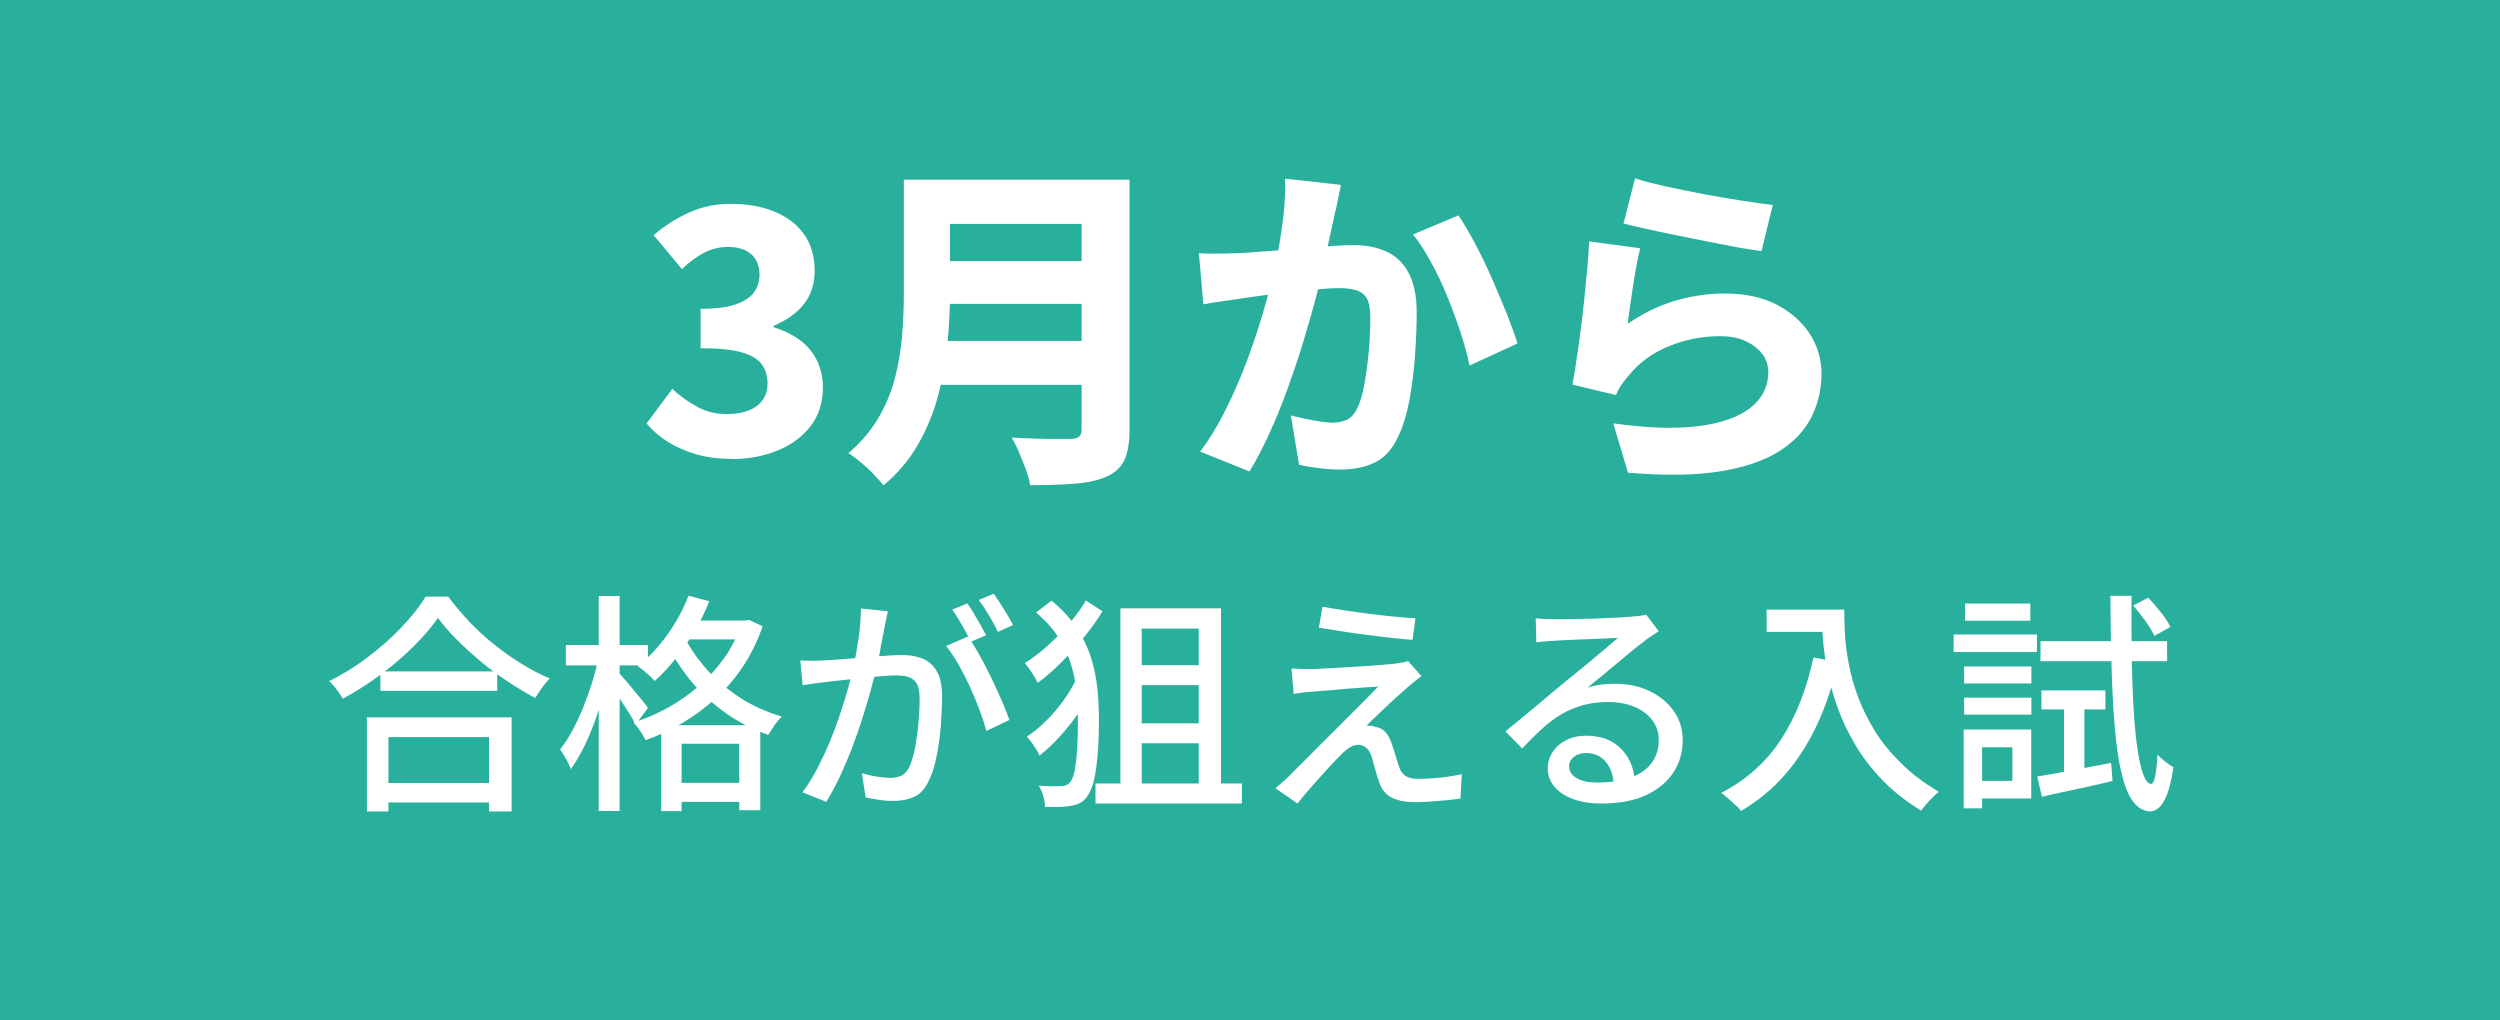<?xml version="1.0" encoding="UTF-8"?>
<svg id="_レイヤー_2" data-name="レイヤー 2" xmlns="http://www.w3.org/2000/svg" viewBox="0 0 161.75 66">
  <defs>
    <style>
      .cls-1 {
        fill: #fff;
      }

      .cls-2 {
        fill: #29b09c;
      }
    </style>
  </defs>
  <g id="_レイアウト" data-name="レイアウト">
    <rect class="cls-2" width="161.75" height="66"/>
  </g>
  <g id="_テキスト" data-name="テキスト">
    <g>
      <path class="cls-1" d="m47.36,29.69c-.87,0-1.64-.1-2.32-.3-.68-.2-1.29-.47-1.83-.8-.54-.34-.99-.73-1.38-1.19l1.67-2.24c.48.46,1.02.84,1.61,1.16.59.32,1.22.47,1.89.47.54,0,1.01-.07,1.41-.22s.7-.37.92-.67c.22-.3.33-.66.33-1.07,0-.48-.12-.9-.36-1.24s-.67-.61-1.3-.79c-.62-.18-1.51-.27-2.67-.27v-2.55c.97,0,1.73-.1,2.28-.29.55-.19.94-.45,1.18-.78.23-.33.35-.71.35-1.13,0-.57-.18-1.02-.53-1.33s-.85-.47-1.5-.47c-.56,0-1.07.12-1.55.37s-.96.6-1.44,1.06l-1.83-2.2c.73-.62,1.51-1.11,2.32-1.47.81-.37,1.7-.55,2.65-.55,1.1,0,2.06.17,2.87.51s1.45.83,1.9,1.47.68,1.43.68,2.35c0,.84-.23,1.55-.68,2.13-.45.59-1.11,1.06-1.98,1.43v.09c.6.18,1.14.44,1.63.78.48.34.87.78,1.14,1.3s.42,1.13.42,1.81c0,1-.27,1.84-.81,2.53-.54.69-1.26,1.21-2.15,1.57s-1.87.54-2.94.54Z"/>
      <path class="cls-1" d="m58.47,11.63h2.99v7.44c0,.95-.05,1.98-.15,3.09-.1,1.11-.3,2.23-.59,3.35-.29,1.13-.73,2.2-1.31,3.22-.58,1.02-1.33,1.91-2.25,2.67-.15-.19-.36-.43-.63-.71-.27-.29-.56-.55-.86-.8-.3-.25-.56-.44-.78-.57.82-.7,1.47-1.47,1.96-2.31s.84-1.71,1.07-2.62c.23-.91.38-1.82.45-2.73.07-.91.11-1.78.11-2.62v-7.41Zm1.96,10.43h10.87v2.84h-10.87v-2.84Zm.07-10.43h10.87v2.86h-10.87v-2.86Zm.02,5.26h10.96v2.77h-10.96v-2.77Zm9.46-5.26h3.1v16.17c0,.84-.11,1.49-.33,1.96-.22.47-.59.82-1.12,1.06-.56.25-1.24.41-2.05.47-.81.07-1.78.1-2.93.1-.04-.29-.14-.63-.27-1-.14-.37-.29-.75-.45-1.13-.16-.38-.32-.7-.48-.95.5.03,1.01.05,1.54.07.53.02,1,.02,1.42.02h.89c.25-.01.43-.07.53-.16s.15-.25.15-.47V11.63Z"/>
      <path class="cls-1" d="m77.56,16.38c.41.03.82.04,1.22.03.4,0,.82-.02,1.24-.03.37-.01.81-.04,1.32-.08.51-.04,1.06-.08,1.64-.12.58-.04,1.16-.09,1.74-.14.58-.05,1.12-.1,1.62-.13.5-.04.92-.05,1.25-.05.81,0,1.51.14,2.12.42.61.28,1.09.74,1.43,1.38.34.64.52,1.49.52,2.56,0,.85-.04,1.79-.11,2.8-.07,1.02-.2,2-.37,2.93-.18.93-.43,1.72-.75,2.36-.37.78-.86,1.32-1.49,1.62-.62.3-1.37.45-2.23.45-.43,0-.88-.03-1.36-.09-.48-.06-.92-.13-1.3-.22l-.53-3.19c.29.07.61.15.95.22.34.07.67.13.99.18.32.04.57.07.75.07.37,0,.68-.07.95-.2.26-.13.48-.37.64-.7.19-.38.35-.9.47-1.56.12-.66.22-1.38.29-2.15s.1-1.5.1-2.19c0-.57-.08-.99-.23-1.25-.15-.26-.39-.44-.7-.53s-.7-.13-1.15-.13c-.32,0-.76.03-1.32.08-.56.05-1.15.11-1.78.18-.63.07-1.22.14-1.76.21s-.97.13-1.28.18c-.34.06-.76.12-1.28.19-.51.07-.95.14-1.3.21l-.29-3.28Zm9.2-4.42c-.06.29-.12.62-.2.98-.07.36-.15.69-.22.98-.07.35-.15.72-.24,1.11-.09.39-.17.77-.24,1.14-.07.37-.15.74-.22,1.09-.15.63-.33,1.37-.56,2.22s-.49,1.76-.79,2.74c-.3.98-.63,1.96-.99,2.95-.36.99-.75,1.95-1.17,2.87-.42.92-.85,1.75-1.29,2.46l-3.19-1.28c.53-.7,1.02-1.49,1.46-2.34s.85-1.74,1.22-2.65c.37-.91.69-1.81.98-2.69s.53-1.71.74-2.48.37-1.42.48-1.98c.21-1.01.37-1.98.48-2.9.12-.92.16-1.8.13-2.62l3.61.4Zm7.59,1.96c.34.5.7,1.11,1.08,1.83.38.72.75,1.47,1.1,2.27s.67,1.56.97,2.3c.29.74.52,1.38.68,1.9l-3.1,1.43c-.13-.63-.32-1.33-.57-2.1-.25-.77-.54-1.55-.86-2.34-.32-.79-.67-1.54-1.06-2.24-.38-.7-.77-1.31-1.17-1.8l2.93-1.23Z"/>
      <path class="cls-1" d="m106.12,16.07c-.07.28-.15.63-.23,1.07-.08.43-.16.88-.23,1.35-.07.47-.14.92-.2,1.35-.06.43-.11.8-.15,1.11.98-.67,2-1.17,3.06-1.49,1.06-.31,2.13-.47,3.23-.47,1.33,0,2.46.25,3.39.74.92.49,1.63,1.13,2.12,1.9.49.78.74,1.62.74,2.53,0,1-.21,1.93-.64,2.8-.43.87-1.12,1.62-2.09,2.23-.97.62-2.25,1.05-3.85,1.31-1.6.26-3.58.28-5.94.08l-.95-3.19c2.19.31,4.02.37,5.51.18,1.49-.19,2.61-.59,3.38-1.2.76-.61,1.14-1.37,1.14-2.28,0-.45-.13-.85-.4-1.2-.26-.34-.63-.62-1.09-.83-.46-.21-1-.31-1.62-.31-1.17,0-2.28.22-3.33.65-1.05.43-1.9,1.05-2.56,1.86-.22.25-.39.47-.52.66-.12.19-.24.4-.34.64l-2.82-.68c.09-.44.18-.95.26-1.53.09-.58.18-1.2.26-1.86.09-.66.17-1.33.24-2.01.07-.68.14-1.36.2-2.02.06-.67.1-1.28.13-1.84l3.28.44Zm-.33-4.53c.54.18,1.22.35,2.02.53.81.18,1.65.34,2.52.51.87.16,1.7.3,2.48.42.78.12,1.41.21,1.89.26l-.73,2.99c-.45-.06-1-.15-1.63-.26-.63-.12-1.3-.25-2-.39-.7-.14-1.4-.28-2.08-.42-.68-.14-1.31-.27-1.87-.4-.56-.12-1.02-.23-1.35-.32l.75-2.93Z"/>
      <path class="cls-1" d="m28.33,39.99c-.41.59-.94,1.2-1.58,1.84-.64.64-1.35,1.24-2.13,1.82-.78.58-1.6,1.1-2.44,1.56-.06-.11-.14-.23-.24-.38-.1-.14-.21-.28-.31-.41-.11-.13-.22-.25-.33-.35.87-.43,1.71-.95,2.52-1.57.81-.61,1.54-1.26,2.18-1.94.65-.68,1.16-1.33,1.54-1.96h1.46c.41.56.87,1.1,1.37,1.63s1.04,1.02,1.62,1.48,1.17.88,1.77,1.25c.6.37,1.21.68,1.81.94-.18.18-.35.38-.51.61-.16.23-.31.44-.43.65-.58-.31-1.17-.66-1.77-1.06-.6-.4-1.18-.82-1.73-1.28-.55-.46-1.07-.93-1.55-1.41s-.89-.95-1.23-1.41Zm-4.59,6.42h9.36v6.09h-1.46v-4.81h-6.51v4.81h-1.39v-6.09Zm.64,4.25h7.91v1.26h-7.91v-1.26Zm.23-7.22h7.56v1.26h-7.56v-1.26Z"/>
      <path class="cls-1" d="m38.71,42.6l.85.29c-.12.6-.27,1.22-.46,1.87s-.39,1.28-.61,1.9c-.23.62-.47,1.2-.74,1.73-.27.53-.54.99-.82,1.37-.06-.19-.16-.41-.3-.65-.14-.24-.27-.45-.39-.62.26-.33.52-.72.77-1.18.25-.46.48-.95.7-1.48.21-.53.41-1.07.58-1.61.17-.54.31-1.08.42-1.6Zm-2.1-.87h5.31v1.32h-5.31v-1.32Zm2.13-3.17h1.35v13.91h-1.35v-13.91Zm1.27,4.95c.09.09.23.24.41.45.18.21.38.44.58.69.2.25.39.48.57.69.17.21.29.37.35.46l-.79,1.08c-.09-.18-.21-.4-.37-.65-.16-.25-.32-.51-.5-.78-.18-.27-.35-.53-.51-.77-.16-.24-.29-.43-.4-.57l.66-.61Zm7.95-3.35h.24l.25-.06.89.42c-.32.94-.74,1.8-1.25,2.57s-1.1,1.47-1.77,2.08-1.38,1.14-2.16,1.6c-.78.46-1.57.83-2.39,1.12-.08-.17-.2-.37-.35-.6-.16-.23-.3-.41-.44-.54.76-.24,1.5-.56,2.23-.96.72-.4,1.4-.87,2.02-1.42.62-.54,1.17-1.15,1.64-1.81.47-.67.83-1.39,1.09-2.17v-.23Zm-3.42-1.62l1.35.36c-.27.68-.59,1.34-.97,1.97-.38.63-.78,1.22-1.22,1.76s-.88,1.02-1.34,1.43c-.08-.09-.19-.2-.31-.32-.13-.12-.27-.24-.41-.36-.15-.12-.27-.21-.38-.29.69-.53,1.33-1.2,1.91-2.01.58-.81,1.04-1.66,1.38-2.55Zm-1.77,8.38h6.42v5.5h-1.36v-4.3h-3.73v4.36h-1.32v-5.56Zm1.43-5.88c.32.69.77,1.38,1.36,2.08.58.69,1.3,1.33,2.14,1.9.84.58,1.8,1.02,2.88,1.34-.09.09-.19.21-.31.35-.12.14-.22.29-.31.44-.1.15-.18.29-.25.4-1.09-.39-2.06-.9-2.93-1.54-.86-.64-1.59-1.34-2.2-2.1-.6-.77-1.08-1.52-1.43-2.27l1.05-.6Zm-.87,9.61h5.23v1.23h-5.23v-1.23Zm.9-10.5h4.11v1.22h-4.11v-1.22Z"/>
      <path class="cls-1" d="m51.75,42.73c.25.01.49.02.72.02s.48,0,.74-.02c.23,0,.52-.03.88-.05.35-.02.73-.05,1.14-.09.41-.04.81-.07,1.21-.1s.77-.06,1.12-.08.62-.03.83-.03c.48,0,.91.08,1.3.23.38.16.69.43.92.82.23.39.34.94.34,1.63,0,.59-.03,1.23-.08,1.91-.05.69-.15,1.34-.27,1.96-.12.62-.29,1.15-.5,1.57-.24.52-.55.87-.94,1.05-.39.18-.85.27-1.37.27-.29,0-.6-.02-.92-.07-.33-.05-.61-.1-.86-.16l-.25-1.56c.21.06.43.11.66.16s.45.08.66.1.38.04.52.04c.26,0,.5-.05.71-.14s.38-.28.52-.56c.15-.32.27-.73.37-1.22.09-.49.17-1.01.22-1.57s.08-1.1.08-1.62c0-.44-.06-.77-.18-.98s-.29-.35-.52-.43c-.23-.08-.5-.11-.83-.11-.24,0-.57.02-.98.05s-.85.08-1.32.13c-.46.05-.9.1-1.31.14-.4.04-.72.08-.94.11-.19.02-.43.05-.73.09-.29.04-.55.08-.76.12l-.15-1.62Zm5.7-3.19c-.04.15-.08.32-.11.51-.04.19-.07.36-.11.52-.03.2-.08.45-.14.74-.06.3-.12.6-.17.92-.06.31-.12.62-.19.91-.1.42-.23.91-.38,1.46s-.32,1.14-.52,1.76c-.19.63-.42,1.26-.66,1.91s-.51,1.27-.79,1.89c-.29.61-.59,1.19-.92,1.72l-1.54-.62c.35-.46.67-.98.97-1.56.3-.58.58-1.18.83-1.79.25-.62.48-1.22.67-1.82.2-.6.37-1.16.51-1.67s.25-.96.33-1.33c.14-.64.25-1.28.34-1.92.08-.64.13-1.24.13-1.8l1.75.18Zm5.16,1.64c.23.31.48.7.74,1.16.26.47.52.96.77,1.48.25.52.48,1.02.69,1.51s.38.9.5,1.25l-1.49.71c-.11-.4-.26-.85-.44-1.35-.19-.5-.4-1.01-.63-1.52-.24-.52-.49-1-.75-1.46-.27-.46-.53-.85-.79-1.16l1.4-.61Zm-.03-2.15c.13.18.27.4.42.65s.29.5.44.75c.14.25.26.48.36.67l-.99.42c-.09-.2-.21-.42-.34-.67-.14-.25-.28-.5-.43-.75s-.29-.47-.43-.66l.98-.4Zm1.71-.63c.13.19.27.41.44.66.16.25.31.5.46.74.14.25.26.46.35.64l-.97.44c-.16-.32-.35-.67-.58-1.06s-.45-.73-.67-1l.98-.41Z"/>
      <path class="cls-1" d="m70.27,38.86l1.06.69c-.32.53-.71,1.08-1.18,1.66-.47.58-.96,1.12-1.48,1.64s-1.03.97-1.53,1.33c-.09-.19-.21-.41-.38-.66s-.31-.46-.46-.62c.48-.29.97-.66,1.47-1.11.5-.45.97-.93,1.41-1.45.44-.51.8-1.01,1.08-1.49Zm-.6,5.02l1.04.61c-.24.53-.55,1.07-.92,1.62-.38.55-.78,1.06-1.22,1.54s-.87.89-1.31,1.23c-.09-.19-.21-.4-.37-.64-.16-.23-.31-.43-.46-.58.41-.26.82-.59,1.23-1,.41-.4.79-.85,1.15-1.34.35-.49.64-.98.86-1.46Zm-2.64-4.25l1.01-.77c.69.58,1.24,1.18,1.64,1.8.4.62.71,1.25.91,1.9.21.65.34,1.32.41,2,.07.68.1,1.38.1,2.08s-.02,1.37-.07,2.02-.12,1.22-.23,1.73c-.11.51-.28.91-.5,1.2-.2.27-.5.44-.88.52-.25.06-.53.09-.84.1-.31,0-.63,0-.97,0,0-.23-.04-.47-.11-.71-.07-.25-.17-.47-.3-.67.36.03.67.04.94.04s.49,0,.66-.02c.2-.03.35-.12.46-.27.12-.15.22-.42.29-.82.07-.4.12-.87.15-1.42.03-.55.04-1.13.04-1.75,0-.88-.06-1.72-.19-2.53-.13-.81-.39-1.58-.77-2.32-.38-.74-.97-1.45-1.77-2.13Zm3.85,11.06h9.47v1.3h-9.47v-1.3Zm1.61-11.33h6.51v12.06h-1.44v-10.75h-3.69v10.75h-1.38v-12.06Zm.7,3.68h5.12v1.29h-5.12v-1.29Zm0,3.76h5.12v1.29h-5.12v-1.29Z"/>
      <path class="cls-1" d="m91.96,43.74c-.16.12-.32.25-.48.38-.16.13-.29.25-.4.34-.16.14-.37.32-.62.55-.25.22-.51.46-.78.72s-.52.49-.75.71c-.23.22-.4.39-.51.52.07,0,.16,0,.28,0,.12.02.21.04.29.07.26.04.47.15.64.33.17.18.3.42.4.72.05.13.1.29.16.47.05.19.11.37.17.56.05.19.11.35.16.5.08.26.21.46.4.58.19.13.45.2.79.2.36,0,.71-.01,1.06-.04s.68-.06.99-.11c.31-.05.58-.1.82-.15l-.09,1.58c-.21.03-.49.06-.84.1-.35.03-.71.06-1.08.09-.37.02-.69.04-.94.04-.65,0-1.17-.09-1.56-.28-.39-.19-.67-.52-.84-1.01-.05-.15-.1-.33-.17-.53-.06-.2-.12-.41-.17-.61-.06-.21-.1-.37-.14-.5-.09-.27-.21-.47-.36-.59s-.32-.19-.51-.19-.36.05-.53.16c-.18.1-.35.24-.52.41-.11.11-.25.25-.42.43-.17.18-.36.38-.56.6-.21.23-.42.46-.64.71-.22.25-.44.49-.66.75-.22.25-.42.5-.6.74l-1.43-.99c.11-.1.24-.21.4-.35.15-.13.32-.27.49-.44.11-.12.29-.31.56-.57s.56-.56.92-.92c.35-.35.72-.73,1.12-1.12s.79-.79,1.19-1.19c.4-.39.76-.76,1.1-1.1.34-.34.63-.64.87-.89-.22.01-.48.03-.78.05-.3.02-.61.04-.94.07-.32.02-.65.05-.96.08-.31.03-.6.06-.87.07-.26.02-.49.04-.68.06-.25.01-.48.03-.68.06-.21.03-.39.06-.56.09l-.14-1.65c.17.01.37.02.61.03.23,0,.48.01.74.01.16,0,.41-.02.75-.04.34-.02.73-.04,1.16-.06s.88-.05,1.32-.08c.44-.03.86-.06,1.25-.09.39-.03.7-.06.94-.09.13-.02.27-.04.43-.07.16-.03.27-.06.34-.09l.88.99Zm-6.4-4.49c.41.08.88.16,1.42.24.53.08,1.08.16,1.65.23.56.07,1.1.13,1.62.18.51.05.96.09,1.33.1l-.19,1.4c-.39-.03-.84-.07-1.34-.13-.51-.05-1.03-.12-1.58-.19-.55-.07-1.1-.14-1.64-.23-.54-.08-1.04-.16-1.5-.24l.24-1.37Z"/>
      <path class="cls-1" d="m99.33,40c.19.02.39.04.61.05.21,0,.41.01.59.01.15,0,.39,0,.73,0,.33,0,.71-.01,1.14-.02.42,0,.85-.02,1.27-.04s.8-.03,1.13-.05.58-.04.74-.05c.27-.02.48-.04.62-.06.14-.02.26-.05.34-.08l.82,1.08c-.15.1-.31.2-.46.3-.16.1-.32.22-.48.35-.19.14-.44.33-.74.58-.31.25-.63.52-.98.81-.35.3-.69.58-1.03.86-.34.28-.65.53-.92.75.3-.1.6-.17.9-.2.3-.04.6-.05.9-.05.83,0,1.58.16,2.23.48.66.32,1.18.75,1.56,1.29.38.54.57,1.17.57,1.88,0,.79-.21,1.5-.62,2.12-.42.62-1.02,1.1-1.8,1.46-.79.35-1.74.52-2.86.52-.69,0-1.29-.1-1.81-.29s-.92-.46-1.21-.8c-.29-.35-.43-.74-.43-1.19,0-.37.1-.72.31-1.04.21-.33.5-.59.87-.78s.81-.29,1.3-.29c.68,0,1.25.14,1.7.41.46.27.8.64,1.05,1.09s.38.94.4,1.47l-1.36.19c-.03-.6-.2-1.09-.52-1.47-.31-.38-.74-.57-1.27-.57-.32,0-.58.08-.79.25-.21.17-.31.37-.31.6,0,.33.17.59.5.78.33.19.77.28,1.3.28.85,0,1.58-.11,2.18-.32.6-.21,1.05-.53,1.36-.95.31-.41.46-.92.46-1.51,0-.47-.14-.89-.42-1.26-.28-.37-.67-.66-1.15-.86-.49-.2-1.05-.31-1.68-.31s-1.15.07-1.64.2c-.49.14-.96.33-1.39.58-.43.25-.85.57-1.27.95-.42.38-.84.8-1.28,1.28l-1.09-1.11c.3-.24.63-.51.99-.81.36-.3.72-.6,1.09-.91.37-.3.71-.59,1.04-.87.32-.27.6-.5.82-.68.21-.17.47-.38.77-.62s.61-.5.93-.77c.32-.27.62-.53.92-.77.29-.25.53-.45.72-.62-.16.01-.38.02-.66.03-.28.01-.59.02-.92.04s-.67.03-1.01.04c-.34.02-.65.03-.93.04-.28.02-.5.03-.65.04-.18.01-.37.02-.56.04s-.38.03-.55.05l-.04-1.55Z"/>
      <path class="cls-1" d="m117.33,42.54l1.6.29c-.35,1.51-.81,2.87-1.38,4.09-.57,1.21-1.26,2.28-2.06,3.2-.8.92-1.75,1.7-2.84,2.35-.08-.11-.2-.24-.36-.38-.16-.14-.32-.29-.49-.44s-.31-.27-.44-.35c1.63-.84,2.92-2,3.88-3.47.96-1.48,1.65-3.24,2.09-5.3Zm-3.03-3.1h4.26v1.44h-4.26v-1.44Zm3.56,0h1.46c0,.46.02.99.05,1.6s.12,1.25.25,1.94.33,1.39.6,2.12.63,1.45,1.07,2.17c.44.72,1.01,1.42,1.69,2.09.68.68,1.5,1.3,2.46,1.87-.1.08-.22.19-.38.34-.15.15-.29.3-.43.46-.14.16-.25.3-.33.42-.98-.6-1.82-1.26-2.52-1.99-.7-.73-1.29-1.49-1.76-2.3-.48-.81-.86-1.62-1.15-2.44-.29-.82-.51-1.61-.65-2.38-.15-.77-.24-1.49-.29-2.15s-.07-1.24-.07-1.73Z"/>
      <path class="cls-1" d="m126.4,41.05h5.39v1.14h-5.39v-1.14Zm.65,6.15h1.19v5.1h-1.19v-5.1Zm.03-4.08h4.35v1.1h-4.35v-1.1Zm0,2.02h4.35v1.1h-4.35v-1.1Zm.06-6.09h4.22v1.11h-4.22v-1.11Zm.56,8.15h3.72v4.46h-3.72v-1.14h2.5v-2.17h-2.5v-1.14Zm4.1,3.04c.62-.1,1.35-.23,2.2-.39.85-.16,1.71-.32,2.59-.49l.09,1.17c-.79.19-1.59.37-2.39.54-.81.17-1.53.33-2.18.48l-.3-1.31Zm.22-8.76h8.19v1.3h-8.19v-1.3Zm.06,3.19h4.14v1.23h-4.14v-1.23Zm1.46.45h1.32v5.13l-1.32.29v-5.42Zm3-6.57h1.37c-.01,1.39,0,2.7.01,3.92.02,1.22.06,2.33.12,3.34.06,1.01.14,1.87.25,2.6.1.73.23,1.3.38,1.7s.31.6.5.61c.11.01.2-.16.27-.5.07-.34.12-.81.15-1.4.08.1.19.21.32.31.13.11.27.21.4.31.14.1.24.16.31.2-.11.77-.25,1.36-.42,1.78-.17.41-.35.7-.53.85-.19.15-.37.23-.55.23-.45-.02-.83-.25-1.13-.67-.31-.43-.55-1.04-.74-1.85-.19-.8-.32-1.76-.42-2.9-.1-1.13-.17-2.41-.21-3.85-.04-1.44-.07-2.99-.08-4.67Zm1.47.63l.98-.51c.27.28.54.6.82.95s.48.67.62.94l-1.04.58c-.12-.27-.31-.59-.58-.96s-.54-.71-.79-1Z"/>
    </g>
  </g>
</svg>